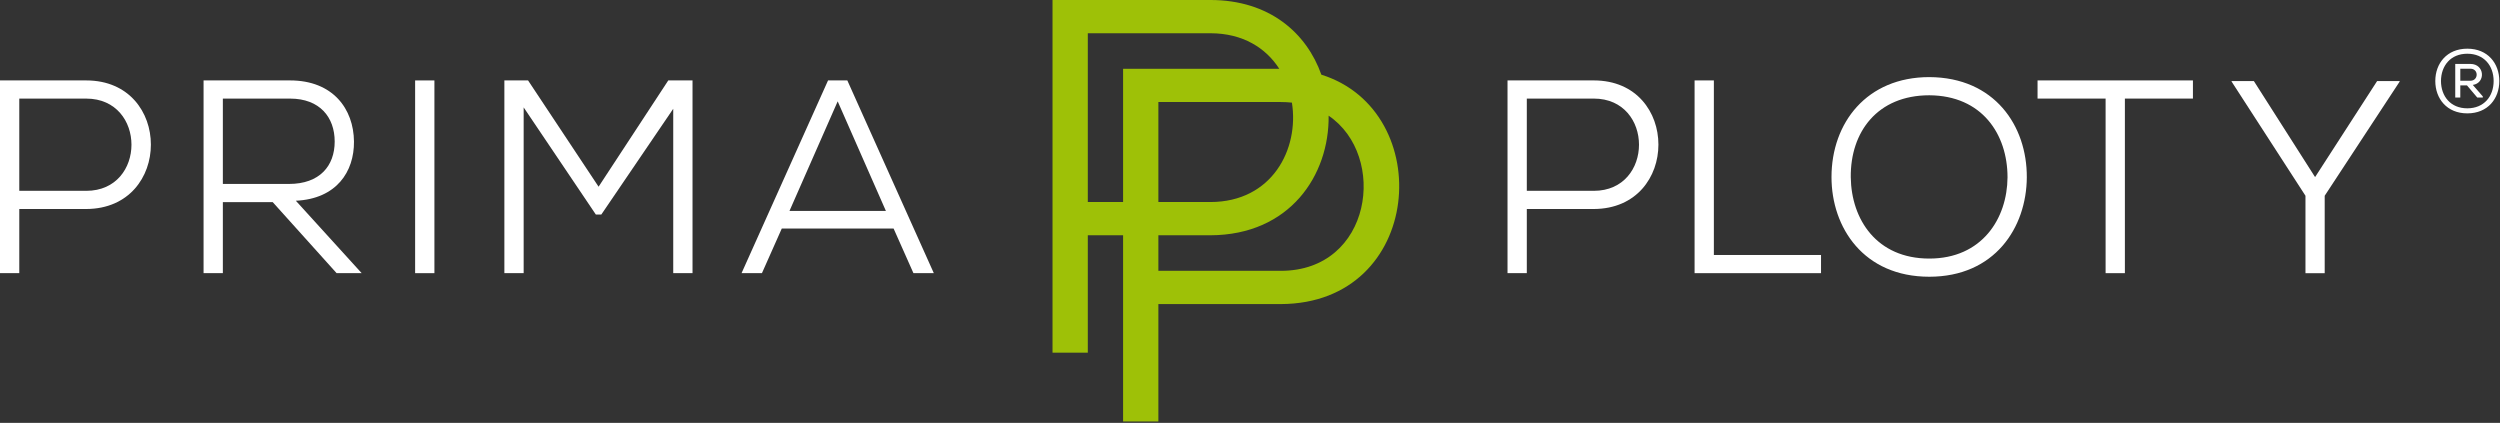 <svg width="337" height="57" viewBox="0 0 337 57" fill="none" xmlns="http://www.w3.org/2000/svg">
<rect x="0" y="0" width="337" height="57" fill="#333333" stroke="none"/>
<g clip-path="url(#clip0_31_219)">
<path d="M332.593 6.562C329.832 6.562 328.278 8.557 328.278 10.923C328.278 13.288 329.832 15.283 332.593 15.283C335.366 15.283 336.907 13.288 336.907 10.923C336.907 8.557 335.366 6.562 332.593 6.562ZM329.043 10.923C329.055 8.868 330.334 7.243 332.593 7.243C334.852 7.243 336.142 8.868 336.142 10.923C336.142 12.977 334.852 14.602 332.593 14.602C330.334 14.602 329.055 12.977 329.043 10.923ZM333.334 11.448C335.091 11.198 334.959 8.617 333.011 8.617H330.967V13.145H331.649V11.508H332.545L333.931 13.145H334.684V13.001L333.334 11.448ZM333.011 9.262C334.146 9.262 334.135 10.887 332.987 10.887H331.649V9.262H333.011Z" fill="white"/>
<path d="M303.818 10.924H300.82V10.998L310.777 26.389V36.823H313.369V26.389L323.474 10.998V10.924H320.438L312.073 23.873L303.818 10.924Z" fill="white"/>
<path d="M2.599 13.291H11.623C19.755 13.291 19.755 25.724 11.623 25.724H2.599V13.291ZM11.623 28.174C23.245 28.136 23.245 10.841 11.623 10.841H6.10352e-05V36.822H2.599V28.174H11.623Z" fill="white"/>
<path d="M39.88 27.06C45.376 26.8 47.752 23.126 47.716 19.08C47.678 14.701 44.893 10.841 39.101 10.841H27.441V36.822H30.041V27.246H36.761L45.376 36.822H48.755L39.88 27.06ZM39.101 13.291C43.111 13.291 45.116 15.814 45.116 19.08C45.116 22.346 43.111 24.796 38.952 24.796H30.041V13.291H39.101Z" fill="white"/>
<path d="M58.559 10.842H55.959V36.822H58.559V10.842Z" fill="white"/>
<path d="M90.752 36.822H93.352V10.841H90.084L80.689 25.168L71.183 10.841H67.989V36.822H70.589V14.478L80.317 28.916H81.06L90.752 14.664V36.822Z" fill="white"/>
<path d="M123.132 36.822H125.879L114.22 10.841H111.621L99.961 36.822H102.709L105.383 30.809H120.458L123.132 36.822ZM112.92 13.662L119.419 28.434H106.422L112.92 13.662Z" fill="white"/>
<path d="M205.814 13.289H214.838C222.971 13.289 222.971 25.724 214.838 25.724H205.814V13.289ZM214.838 28.174C226.461 28.136 226.461 10.84 214.838 10.84H203.214V36.822H205.814V28.174H214.838Z" fill="white"/>
<path d="M228.429 10.84V36.822H245.474V34.372H231.029V10.84H228.429Z" fill="white"/>
<path d="M260.069 10.394C251.639 10.394 246.886 16.556 246.886 23.868C246.886 30.698 251.23 37.304 260.069 37.304C268.87 37.304 273.177 30.698 273.214 23.904C273.251 16.964 268.87 10.431 260.069 10.394ZM249.484 23.904C249.411 17.781 253.087 12.844 260.069 12.844C267.161 12.881 270.614 18.077 270.614 23.904C270.578 29.473 267.161 34.855 260.069 34.855C252.976 34.855 249.559 29.584 249.484 23.904Z" fill="white"/>
<path d="M283.835 36.822H286.434V13.289H295.607V10.84H274.662V13.289H283.835V36.822Z" fill="white"/>
<path d="M151.393 31.716H146.636V47.542H141.88V-0.001H163.148C171.148 -0.001 176.138 4.476 178.12 10.067C193.74 14.972 191.92 40.928 172.661 40.989H156.149V56.815H151.393V31.716ZM179.098 15.595C179.206 23.594 173.889 31.683 163.148 31.716H156.149V36.507H172.661C184.942 36.507 187.088 21.009 179.098 15.595ZM172.445 9.272C170.645 6.47 167.547 4.482 163.148 4.482H146.636V27.234H151.393V9.272H172.445ZM174.151 13.834C173.673 13.781 173.176 13.754 172.661 13.754H156.149V27.234H163.148C171.476 27.234 175.143 20.109 174.151 13.834Z" fill="#9EC107"/>
</g>
<defs>
<clipPath id="clip0_31_219">
<rect width="337" height="57" fill="white"/>
</clipPath>
</defs>
</svg>
